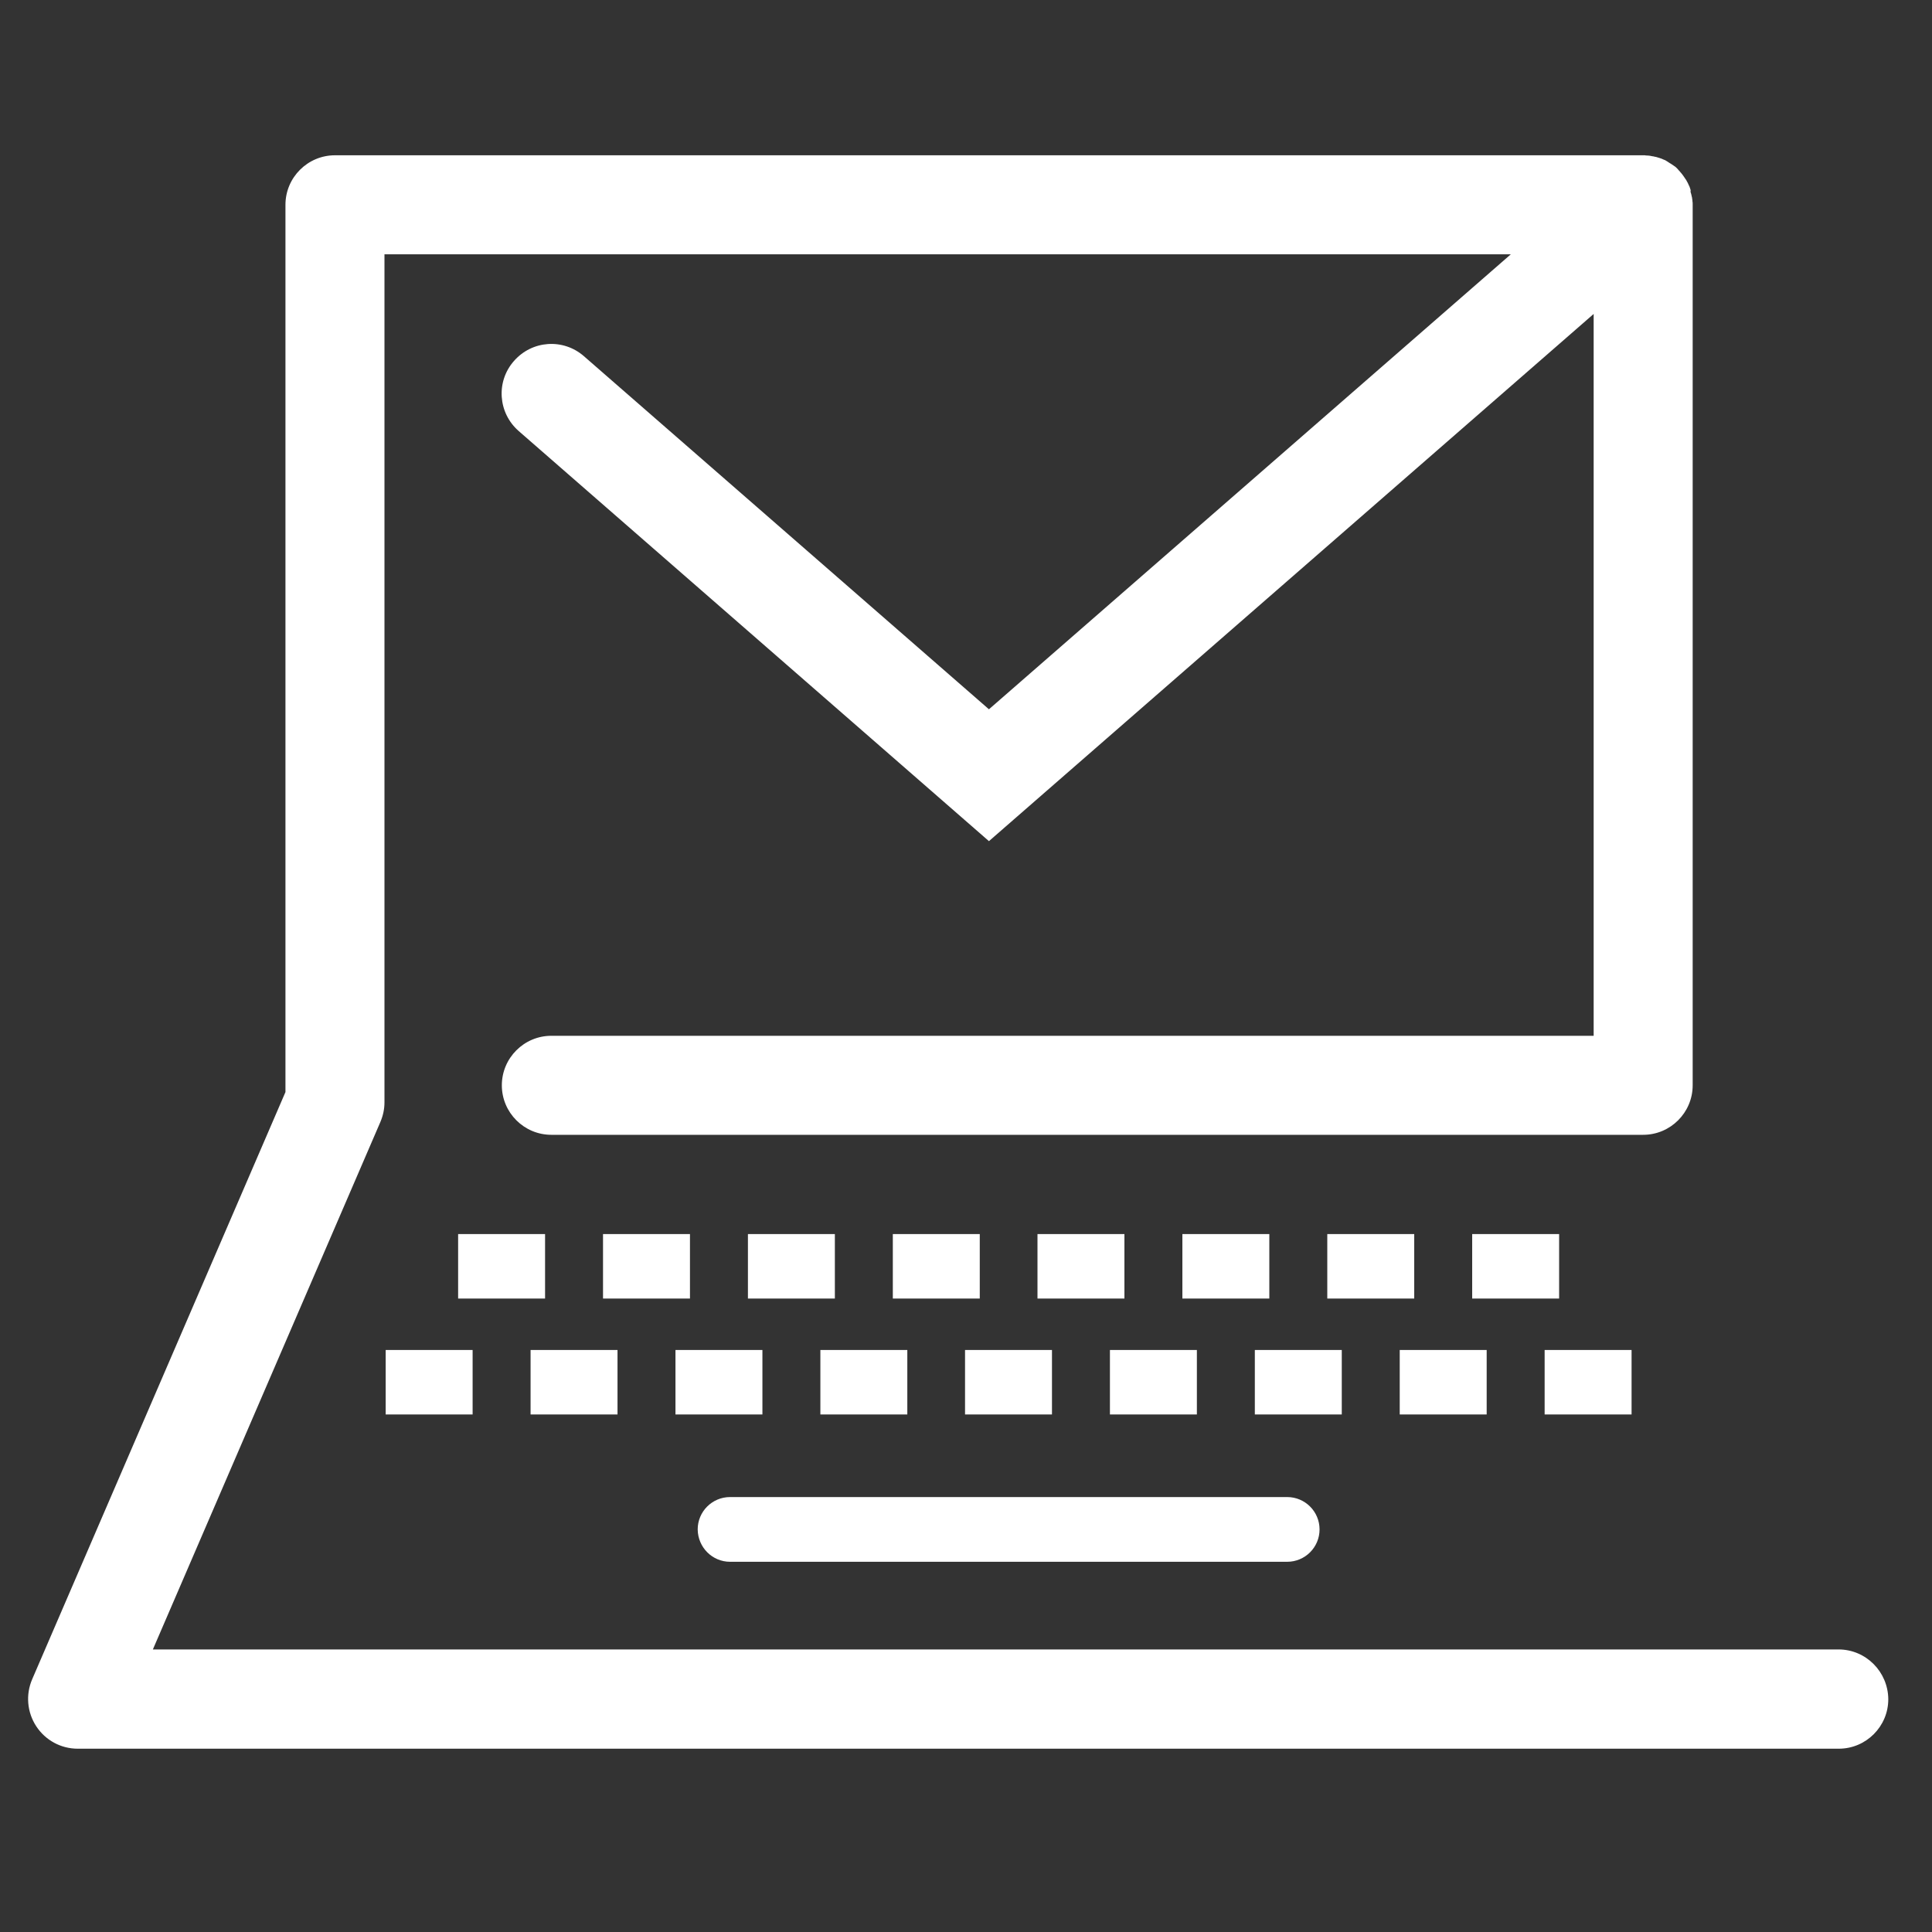 <?xml version="1.0" encoding="utf-8"?>
<!-- Generator: Adobe Illustrator 25.0.1, SVG Export Plug-In . SVG Version: 6.00 Build 0)  -->
<svg version="1.1" id="Layer_1" xmlns="http://www.w3.org/2000/svg" xmlns:xlink="http://www.w3.org/1999/xlink" x="0px" y="0px"
	 viewBox="0 0 80 80" style="enable-background:new 0 0 80 80;" xml:space="preserve">
<rect x="0" y="0" width="80" height="80" fill="#333333" stroke="none"/>
<style type="text/css">
	.st0{fill:#FFFFFF;}
</style>
<g>
	<path class="st0" d="M76.13,68.3H6.33l9.42-21.84c0.11-0.26,0.17-0.53,0.17-0.81V10.53h46.64L40.95,29.37L24.18,14.75
		c-0.86-0.75-2.15-0.66-2.9,0.2c-0.75,0.85-0.66,2.15,0.2,2.9l19.47,16.98L65.99,13v29.89H22.83c-1.13,0-2.05,0.92-2.05,2.05
		s0.92,2.05,2.05,2.05h45.21c1.13,0,2.05-0.92,2.05-2.05V8.48c0-0.01,0-0.02,0-0.03c0-0.04,0-0.08-0.01-0.12
		c0-0.03,0-0.06-0.01-0.09c0-0.04-0.01-0.07-0.02-0.11c-0.01-0.03-0.01-0.06-0.02-0.09c-0.01-0.03-0.02-0.07-0.03-0.1
		C70.01,7.92,70.01,7.88,70,7.85c-0.01-0.03-0.02-0.06-0.03-0.09c-0.01-0.03-0.02-0.06-0.04-0.09c-0.01-0.03-0.03-0.06-0.04-0.09
		c-0.02-0.03-0.03-0.06-0.05-0.09c-0.01-0.03-0.03-0.05-0.05-0.08c-0.02-0.03-0.04-0.06-0.06-0.09c-0.02-0.02-0.03-0.05-0.05-0.07
		c-0.02-0.03-0.05-0.06-0.07-0.09c-0.01-0.01-0.01-0.01-0.02-0.02c-0.01-0.02-0.03-0.03-0.04-0.05C69.52,7.06,69.49,7.03,69.47,7
		c-0.02-0.02-0.05-0.05-0.07-0.07c-0.02-0.02-0.05-0.04-0.08-0.06c-0.03-0.02-0.06-0.04-0.09-0.06c-0.03-0.02-0.05-0.04-0.08-0.05
		c-0.03-0.02-0.06-0.04-0.09-0.06c-0.03-0.02-0.05-0.03-0.08-0.05c-0.03-0.02-0.06-0.03-0.09-0.04c-0.03-0.01-0.06-0.03-0.09-0.04
		c-0.03-0.01-0.06-0.02-0.09-0.03c-0.03-0.01-0.07-0.02-0.1-0.03c-0.03-0.01-0.06-0.02-0.09-0.02c-0.03-0.01-0.07-0.02-0.1-0.02
		c-0.03-0.01-0.07-0.01-0.1-0.02c-0.03,0-0.06-0.01-0.1-0.01c-0.04,0-0.08,0-0.11-0.01c-0.02,0-0.04,0-0.06,0H13.87
		c-1.13,0-2.05,0.92-2.05,2.05v36.74L1.33,69.54c-0.27,0.63-0.21,1.36,0.17,1.94c0.38,0.58,1.02,0.93,1.72,0.93h72.92
		c1.13,0,2.05-0.92,2.05-2.05C78.18,69.22,77.26,68.3,76.13,68.3z"/>
	<rect x="15.97" y="55.9" class="st0" width="3.6" height="2.67"/>
	<rect x="21.97" y="55.9" class="st0" width="3.6" height="2.67"/>
	<rect x="27.97" y="55.9" class="st0" width="3.6" height="2.67"/>
	<rect x="33.97" y="55.9" class="st0" width="3.6" height="2.67"/>
	<rect x="39.96" y="55.9" class="st0" width="3.6" height="2.67"/>
	<rect x="45.96" y="55.9" class="st0" width="3.6" height="2.67"/>
	<rect x="51.96" y="55.9" class="st0" width="3.6" height="2.67"/>
	<rect x="57.96" y="55.9" class="st0" width="3.6" height="2.67"/>
	<rect x="63.96" y="55.9" class="st0" width="3.6" height="2.67"/>
	<rect x="18.97" y="51.1" class="st0" width="3.6" height="2.67"/>
	<rect x="24.97" y="51.1" class="st0" width="3.6" height="2.67"/>
	<rect x="30.97" y="51.1" class="st0" width="3.6" height="2.67"/>
	<rect x="36.97" y="51.1" class="st0" width="3.6" height="2.67"/>
	<rect x="42.96" y="51.1" class="st0" width="3.6" height="2.67"/>
	<rect x="48.96" y="51.1" class="st0" width="3.6" height="2.67"/>
	<rect x="54.96" y="51.1" class="st0" width="3.6" height="2.67"/>
	<rect x="60.96" y="51.1" class="st0" width="3.6" height="2.67"/>
	<path class="st0" d="M30.23,64.67H53.3c0.74,0,1.34-0.6,1.34-1.34c0-0.74-0.6-1.34-1.34-1.34H30.23c-0.74,0-1.34,0.6-1.34,1.34
		C28.9,64.08,29.5,64.67,30.23,64.67z"/>
</g>
</svg>
